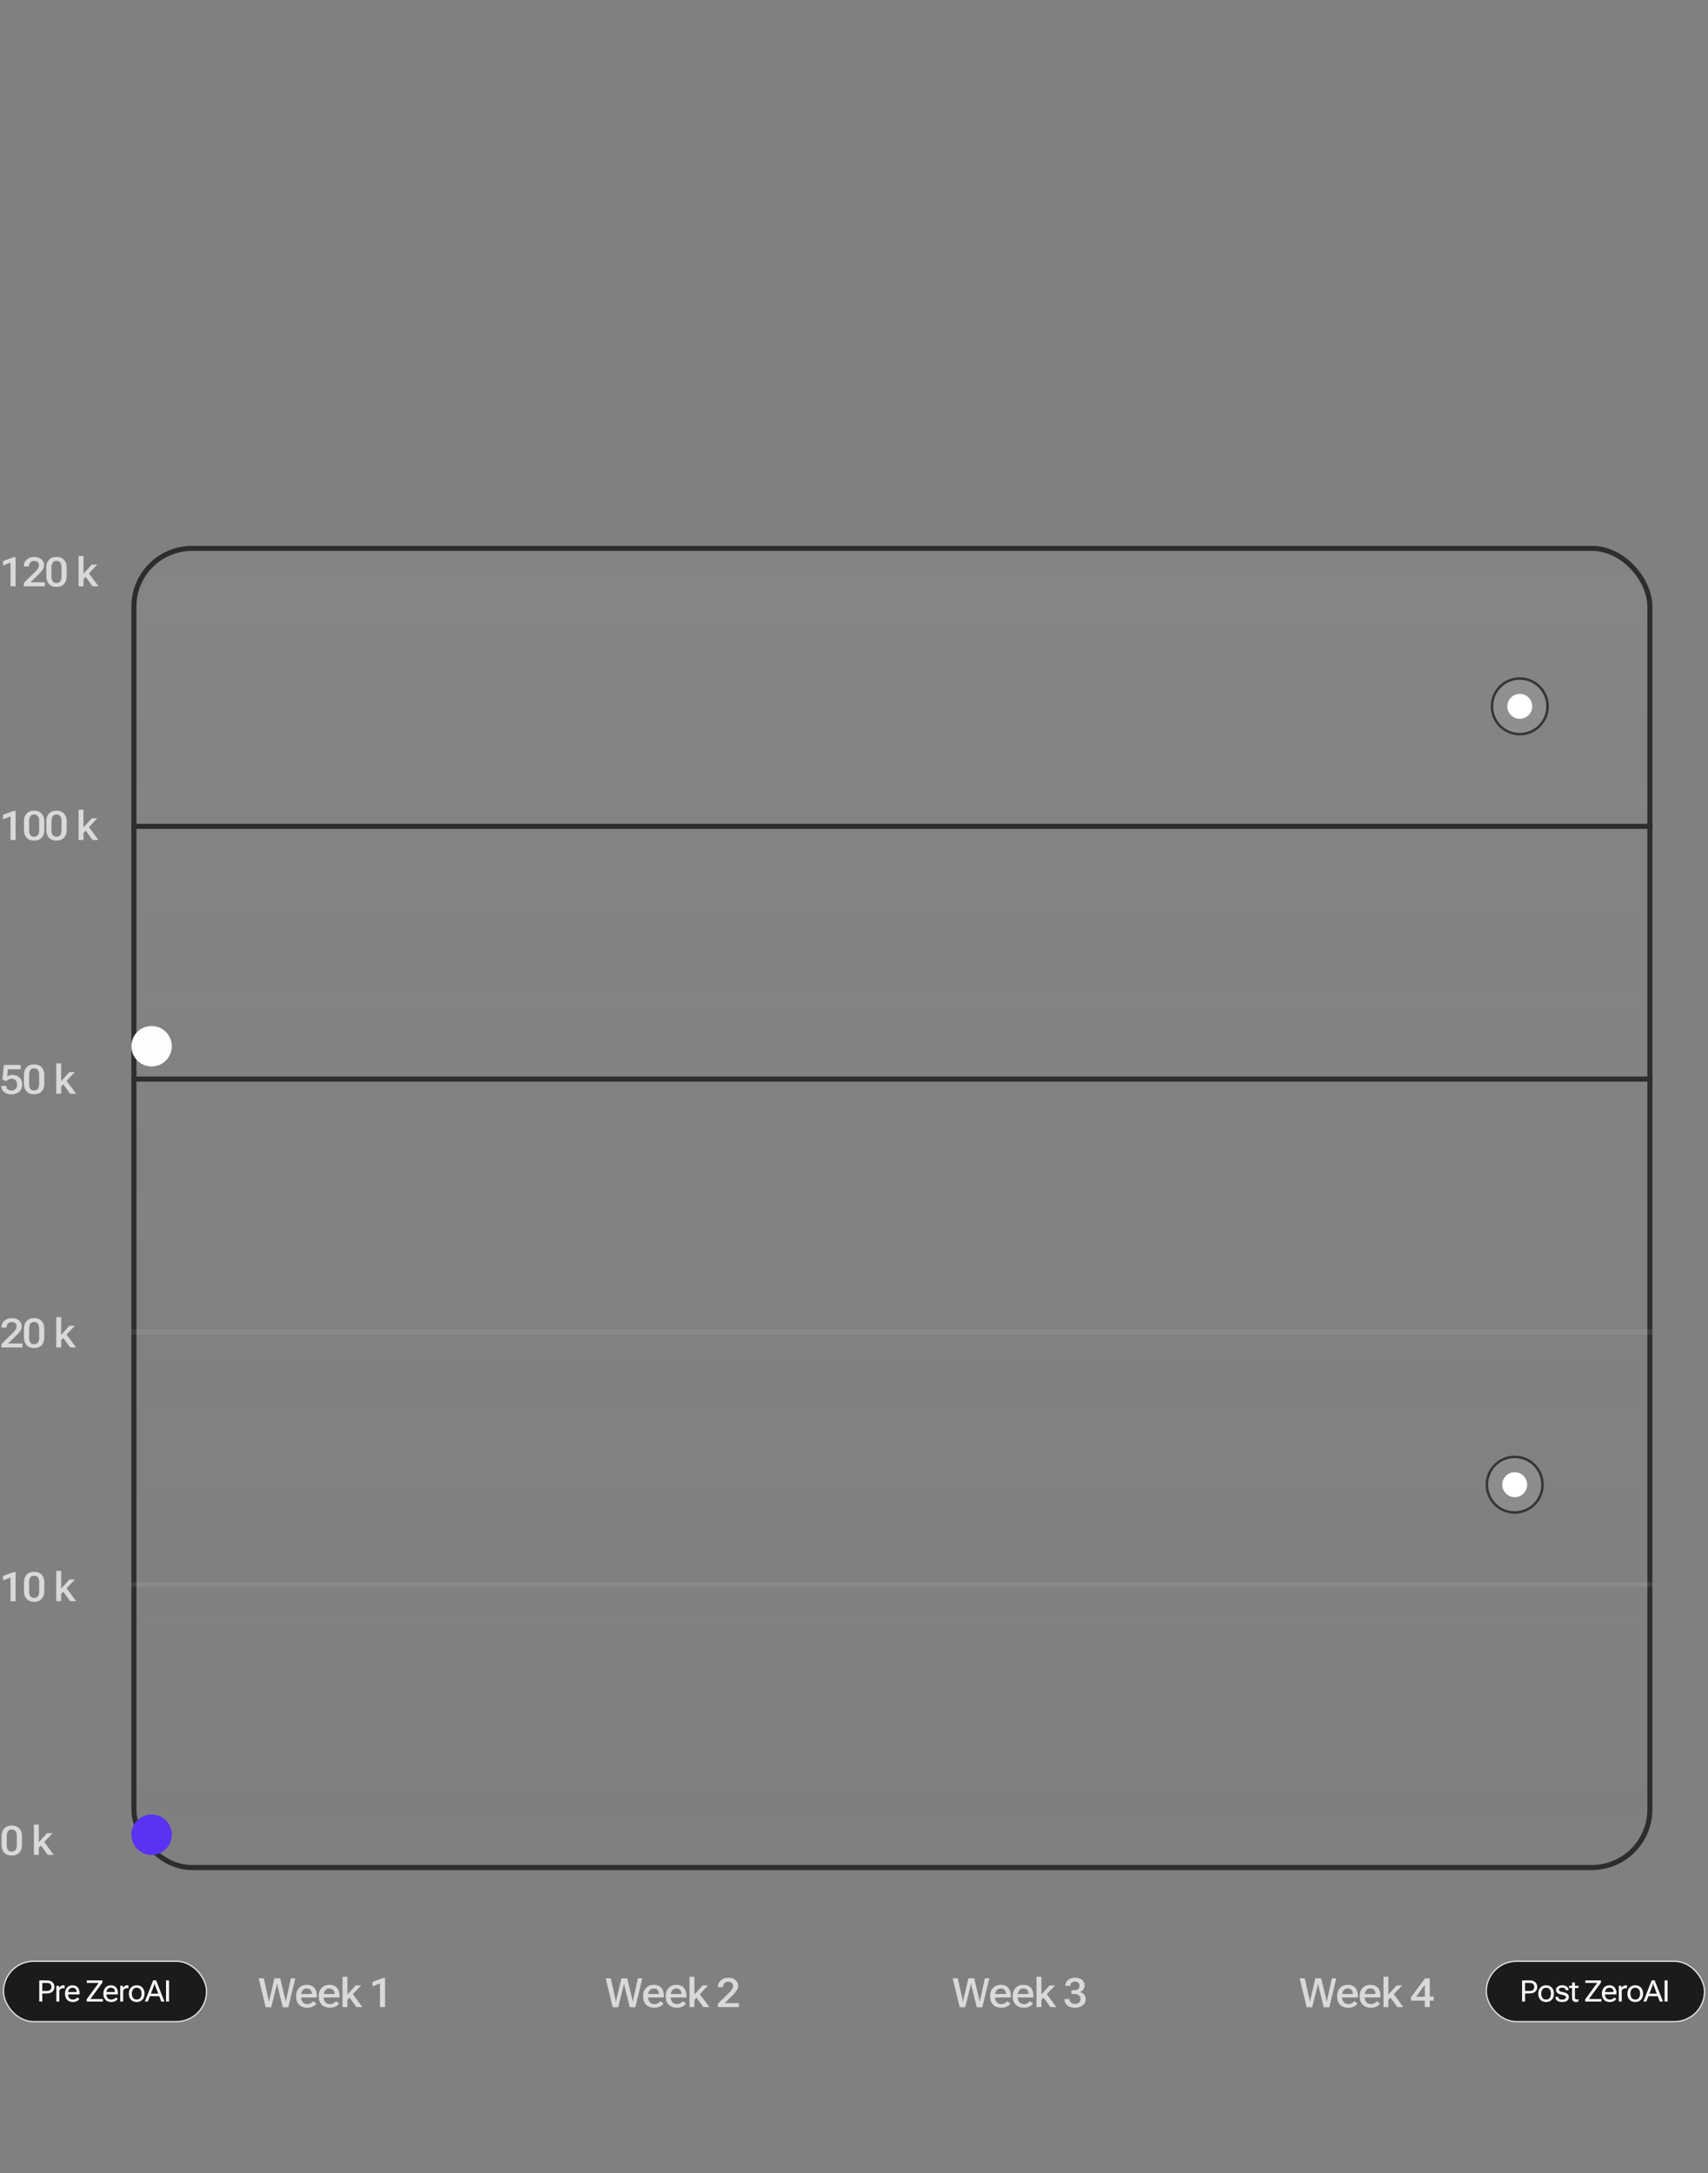 <svg xmlns="http://www.w3.org/2000/svg" width="338" height="430" viewBox="0 0 338 430" fill="none"><rect x="0" y="0" width="338" height="430" fill="#808080" stroke="none"/><path opacity="0.7" d="M2.082 116V111.312L0.609 111.898V111.008L2.703 110.242H3.086V116H2.082ZM4.713 116V115.328L6.94 113.148C7.192 112.898 7.384 112.669 7.514 112.461C7.644 112.253 7.709 112.034 7.709 111.805C7.709 111.565 7.626 111.366 7.459 111.207C7.293 111.046 7.063 110.965 6.772 110.965C6.472 110.962 6.225 111.055 6.03 111.242C5.834 111.427 5.731 111.689 5.721 112.027V112.066H4.713V112.027C4.713 111.486 4.908 111.046 5.299 110.707C5.692 110.366 6.184 110.195 6.776 110.195C7.367 110.195 7.838 110.349 8.19 110.656C8.541 110.961 8.717 111.329 8.717 111.762C8.717 112.124 8.617 112.452 8.416 112.746C8.218 113.038 7.959 113.339 7.639 113.648L6.03 115.211H8.865V116H4.713ZM9.168 114.059V112.254C9.168 111.639 9.343 111.143 9.692 110.766C10.041 110.385 10.536 110.195 11.176 110.195C11.812 110.195 12.306 110.385 12.661 110.766C13.015 111.143 13.192 111.639 13.192 112.254V114.059C13.192 114.676 13.015 115.173 12.661 115.551C12.306 115.928 11.812 116.117 11.176 116.117C10.536 116.117 10.041 115.928 9.692 115.551C9.343 115.173 9.168 114.676 9.168 114.059ZM10.184 114.098C10.184 114.46 10.261 114.759 10.415 114.996C10.571 115.23 10.825 115.348 11.176 115.348C11.528 115.348 11.782 115.23 11.938 114.996C12.094 114.759 12.172 114.46 12.172 114.098V112.215C12.172 111.853 12.094 111.555 11.938 111.32C11.782 111.083 11.528 110.965 11.176 110.965C10.825 110.965 10.571 111.083 10.415 111.32C10.261 111.555 10.184 111.853 10.184 112.215V114.098ZM15.559 116V110H16.524V113.508L18.157 111.711H19.247L16.524 114.574V116H15.559ZM18.309 116L16.727 113.828L17.372 113.137L19.485 116H18.309Z" fill="white"></path><path opacity="0.7" d="M2.082 166.2V161.513L0.609 162.099V161.208L2.703 160.442H3.086V166.2H2.082ZM4.744 164.259V162.454C4.744 161.84 4.919 161.343 5.268 160.966C5.617 160.586 6.112 160.396 6.752 160.396C7.388 160.396 7.882 160.586 8.237 160.966C8.591 161.343 8.768 161.84 8.768 162.454V164.259C8.768 164.876 8.591 165.373 8.237 165.751C7.882 166.129 7.388 166.317 6.752 166.317C6.112 166.317 5.617 166.129 5.268 165.751C4.919 165.373 4.744 164.876 4.744 164.259ZM5.76 164.298C5.76 164.66 5.837 164.959 5.99 165.196C6.147 165.431 6.401 165.548 6.752 165.548C7.104 165.548 7.358 165.431 7.514 165.196C7.67 164.959 7.748 164.66 7.748 164.298V162.415C7.748 162.053 7.67 161.755 7.514 161.521C7.358 161.284 7.104 161.165 6.752 161.165C6.401 161.165 6.147 161.284 5.99 161.521C5.837 161.755 5.76 162.053 5.76 162.415V164.298ZM9.168 164.259V162.454C9.168 161.84 9.343 161.343 9.692 160.966C10.041 160.586 10.536 160.396 11.176 160.396C11.812 160.396 12.306 160.586 12.661 160.966C13.015 161.343 13.192 161.84 13.192 162.454V164.259C13.192 164.876 13.015 165.373 12.661 165.751C12.306 166.129 11.812 166.317 11.176 166.317C10.536 166.317 10.041 166.129 9.692 165.751C9.343 165.373 9.168 164.876 9.168 164.259ZM10.184 164.298C10.184 164.66 10.261 164.959 10.415 165.196C10.571 165.431 10.825 165.548 11.176 165.548C11.528 165.548 11.782 165.431 11.938 165.196C12.094 164.959 12.172 164.66 12.172 164.298V162.415C12.172 162.053 12.094 161.755 11.938 161.521C11.782 161.284 11.528 161.165 11.176 161.165C10.825 161.165 10.571 161.284 10.415 161.521C10.261 161.755 10.184 162.053 10.184 162.415V164.298ZM15.559 166.2V160.2H16.524V163.708L18.157 161.911H19.247L16.524 164.774V166.2H15.559ZM18.309 166.2L16.727 164.028L17.372 163.337L19.485 166.2H18.309Z" fill="white"></path><path opacity="0.7" d="M0.258 214.923V214.873H1.25V214.923C1.25 215.184 1.341 215.388 1.523 215.537C1.708 215.685 1.969 215.759 2.305 215.759C2.63 215.759 2.891 215.659 3.086 215.458C3.284 215.258 3.383 214.966 3.383 214.583C3.383 214.195 3.285 213.908 3.09 213.72C2.897 213.53 2.639 213.435 2.316 213.435C2.085 213.435 1.882 213.479 1.707 213.568C1.533 213.654 1.378 213.768 1.242 213.912L0.477 213.587L0.766 210.712H4.094V211.548H1.574L1.43 212.978C1.565 212.895 1.723 212.824 1.902 212.767C2.085 212.71 2.289 212.681 2.516 212.681C3.034 212.681 3.477 212.849 3.844 213.185C4.211 213.518 4.395 213.985 4.395 214.583C4.395 215.182 4.195 215.655 3.797 216.001C3.398 216.345 2.901 216.517 2.305 216.517C1.68 216.517 1.182 216.366 0.812 216.064C0.443 215.762 0.258 215.382 0.258 214.923ZM4.744 214.458V212.654C4.744 212.039 4.919 211.543 5.268 211.166C5.617 210.785 6.112 210.595 6.752 210.595C7.388 210.595 7.882 210.785 8.237 211.166C8.591 211.543 8.768 212.039 8.768 212.654V214.458C8.768 215.076 8.591 215.573 8.237 215.951C7.882 216.328 7.388 216.517 6.752 216.517C6.112 216.517 5.617 216.328 5.268 215.951C4.919 215.573 4.744 215.076 4.744 214.458ZM5.76 214.498C5.76 214.86 5.837 215.159 5.99 215.396C6.147 215.63 6.401 215.748 6.752 215.748C7.104 215.748 7.358 215.63 7.514 215.396C7.67 215.159 7.748 214.86 7.748 214.498V212.615C7.748 212.253 7.67 211.955 7.514 211.72C7.358 211.483 7.104 211.365 6.752 211.365C6.401 211.365 6.147 211.483 5.99 211.72C5.837 211.955 5.76 212.253 5.76 212.615V214.498ZM11.136 216.4V210.4H12.1V213.908L13.733 212.111H14.823L12.1 214.974V216.4H11.136ZM13.886 216.4L12.303 214.228L12.948 213.537L15.061 216.4H13.886Z" fill="white"></path><path opacity="0.7" d="M0.289 266.6V265.928L2.516 263.749C2.768 263.499 2.96 263.269 3.09 263.061C3.22 262.853 3.285 262.634 3.285 262.405C3.285 262.165 3.202 261.966 3.035 261.807C2.868 261.646 2.639 261.565 2.348 261.565C2.048 261.562 1.801 261.655 1.605 261.842C1.41 262.027 1.307 262.289 1.297 262.627V262.667H0.289V262.627C0.289 262.086 0.484 261.646 0.875 261.307C1.268 260.966 1.76 260.795 2.352 260.795C2.943 260.795 3.414 260.949 3.766 261.256C4.117 261.561 4.293 261.93 4.293 262.362C4.293 262.724 4.193 263.052 3.992 263.346C3.794 263.638 3.535 263.939 3.215 264.249L1.605 265.811H4.441V266.6H0.289ZM4.744 264.659V262.854C4.744 262.239 4.919 261.743 5.268 261.366C5.617 260.986 6.112 260.795 6.752 260.795C7.388 260.795 7.882 260.986 8.237 261.366C8.591 261.743 8.768 262.239 8.768 262.854V264.659C8.768 265.276 8.591 265.773 8.237 266.151C7.882 266.528 7.388 266.717 6.752 266.717C6.112 266.717 5.617 266.528 5.268 266.151C4.919 265.773 4.744 265.276 4.744 264.659ZM5.76 264.698C5.76 265.06 5.837 265.359 5.99 265.596C6.147 265.831 6.401 265.948 6.752 265.948C7.104 265.948 7.358 265.831 7.514 265.596C7.67 265.359 7.748 265.06 7.748 264.698V262.815C7.748 262.453 7.67 262.155 7.514 261.92C7.358 261.683 7.104 261.565 6.752 261.565C6.401 261.565 6.147 261.683 5.99 261.92C5.837 262.155 5.76 262.453 5.76 262.815V264.698ZM11.136 266.6V260.6H12.1V264.108L13.733 262.311H14.823L12.1 265.174V266.6H11.136ZM13.886 266.6L12.303 264.428L12.948 263.737L15.061 266.6H13.886Z" fill="white"></path><path opacity="0.7" d="M2.082 316.8V312.112L0.609 312.698V311.808L2.703 311.042H3.086V316.8H2.082ZM4.744 314.858V313.054C4.744 312.439 4.919 311.943 5.268 311.565C5.617 311.185 6.112 310.995 6.752 310.995C7.388 310.995 7.882 311.185 8.237 311.565C8.591 311.943 8.768 312.439 8.768 313.054V314.858C8.768 315.476 8.591 315.973 8.237 316.351C7.882 316.728 7.388 316.917 6.752 316.917C6.112 316.917 5.617 316.728 5.268 316.351C4.919 315.973 4.744 315.476 4.744 314.858ZM5.76 314.897C5.76 315.259 5.837 315.559 5.99 315.796C6.147 316.03 6.401 316.147 6.752 316.147C7.104 316.147 7.358 316.03 7.514 315.796C7.67 315.559 7.748 315.259 7.748 314.897V313.015C7.748 312.653 7.67 312.354 7.514 312.12C7.358 311.883 7.104 311.765 6.752 311.765C6.401 311.765 6.147 311.883 5.99 312.12C5.837 312.354 5.76 312.653 5.76 313.015V314.897ZM11.136 316.8V310.8H12.1V314.308L13.733 312.511H14.823L12.1 315.374V316.8H11.136ZM13.886 316.8L12.303 314.628L12.948 313.937L15.061 316.8H13.886Z" fill="white"></path><path opacity="0.7" d="M0.32 365.059V363.254C0.32 362.639 0.495 362.143 0.844 361.766C1.193 361.385 1.688 361.195 2.328 361.195C2.964 361.195 3.458 361.385 3.812 361.766C4.167 362.143 4.344 362.639 4.344 363.254V365.059C4.344 365.676 4.167 366.173 3.812 366.551C3.458 366.928 2.964 367.117 2.328 367.117C1.688 367.117 1.193 366.928 0.844 366.551C0.495 366.173 0.32 365.676 0.32 365.059ZM1.336 365.098C1.336 365.46 1.413 365.759 1.566 365.996C1.723 366.23 1.977 366.348 2.328 366.348C2.68 366.348 2.934 366.23 3.09 365.996C3.246 365.759 3.324 365.46 3.324 365.098V363.215C3.324 362.853 3.246 362.555 3.09 362.32C2.934 362.083 2.68 361.965 2.328 361.965C1.977 361.965 1.723 362.083 1.566 362.32C1.413 362.555 1.336 362.853 1.336 363.215V365.098ZM6.711 367V361H7.676V364.508L9.309 362.711H10.399L7.676 365.574V367H6.711ZM9.461 367L7.879 364.828L8.524 364.137L10.637 367H9.461Z" fill="white"></path><rect x="0.69" y="388.04" width="40.186" height="11.947" rx="5.974" fill="#1B1B1B"></rect><rect x="0.69" y="388.04" width="40.186" height="11.947" rx="5.974" stroke="#E5E4E0" stroke-width="0.252"></rect><path d="M7.771 396.013V391.833H9.247C9.737 391.833 10.113 391.95 10.375 392.184C10.637 392.417 10.768 392.728 10.768 393.117C10.768 393.505 10.637 393.818 10.375 394.055C10.113 394.293 9.737 394.411 9.247 394.411H8.36V396.013H7.771ZM8.36 393.92H9.247C9.593 393.92 9.835 393.843 9.973 393.688C10.113 393.531 10.183 393.341 10.183 393.117C10.183 392.893 10.113 392.705 9.973 392.554C9.835 392.401 9.593 392.324 9.247 392.324H8.36V393.92ZM11.16 396.013V392.887H11.677L11.703 393.292H11.717C11.801 393.162 11.912 393.048 12.047 392.95C12.185 392.851 12.349 392.801 12.538 392.801C12.582 392.801 12.628 392.806 12.676 392.815C12.726 392.825 12.76 392.833 12.779 392.841V393.384C12.739 393.376 12.697 393.37 12.653 393.366C12.609 393.363 12.56 393.361 12.507 393.361C12.317 393.361 12.156 393.408 12.024 393.501C11.892 393.595 11.794 393.711 11.729 393.849V396.013H11.16ZM12.87 394.495V394.403C12.87 393.932 13.005 393.547 13.275 393.249C13.546 392.95 13.904 392.801 14.348 392.801C14.796 392.801 15.14 392.941 15.379 393.22C15.62 393.499 15.741 393.876 15.741 394.351V394.592H13.223V394.136H15.164V394.144C15.164 393.894 15.101 393.686 14.977 393.521C14.855 393.355 14.645 393.272 14.348 393.272C14.056 393.272 13.832 393.381 13.677 393.599C13.524 393.817 13.447 394.085 13.447 394.403V394.495C13.447 394.812 13.527 395.081 13.688 395.301C13.851 395.519 14.101 395.629 14.44 395.629C14.649 395.629 14.828 395.586 14.977 395.502C15.128 395.418 15.25 395.318 15.342 395.201L15.709 395.511C15.608 395.656 15.448 395.791 15.23 395.916C15.014 396.038 14.75 396.099 14.44 396.099C13.933 396.099 13.545 395.95 13.275 395.651C13.005 395.353 12.87 394.967 12.87 394.495ZM17.148 396.013V395.58L19.536 392.324H17.182V391.833H20.262V392.267L17.874 395.522H20.357V396.013H17.148ZM20.459 394.495V394.403C20.459 393.932 20.594 393.547 20.864 393.249C21.136 392.95 21.494 392.801 21.938 392.801C22.386 392.801 22.729 392.941 22.968 393.22C23.209 393.499 23.33 393.876 23.33 394.351V394.592H20.812V394.136H22.753V394.144C22.753 393.894 22.691 393.686 22.566 393.521C22.444 393.355 22.234 393.272 21.938 393.272C21.645 393.272 21.421 393.381 21.266 393.599C21.113 393.817 21.036 394.085 21.036 394.403V394.495C21.036 394.812 21.117 395.081 21.277 395.301C21.44 395.519 21.691 395.629 22.03 395.629C22.238 395.629 22.417 395.586 22.566 395.502C22.718 395.418 22.839 395.318 22.931 395.201L23.299 395.511C23.197 395.656 23.037 395.791 22.819 395.916C22.603 396.038 22.34 396.099 22.03 396.099C21.522 396.099 21.134 395.95 20.864 395.651C20.594 395.353 20.459 394.967 20.459 394.495ZM23.8 396.013V392.887H24.316L24.342 393.292H24.357C24.441 393.162 24.551 393.048 24.687 392.95C24.824 392.851 24.988 392.801 25.177 392.801C25.221 392.801 25.267 392.806 25.315 392.815C25.365 392.825 25.399 392.833 25.419 392.841V393.384C25.378 393.376 25.336 393.37 25.292 393.366C25.248 393.363 25.2 393.361 25.146 393.361C24.956 393.361 24.796 393.408 24.664 393.501C24.532 393.595 24.433 393.711 24.368 393.849V396.013H23.8ZM25.509 394.495V394.403C25.509 393.932 25.649 393.547 25.928 393.249C26.21 392.95 26.584 392.801 27.051 392.801C27.52 392.801 27.894 392.95 28.173 393.249C28.455 393.547 28.595 393.932 28.595 394.403V394.495C28.595 394.967 28.455 395.353 28.173 395.651C27.894 395.95 27.52 396.099 27.051 396.099C26.584 396.099 26.21 395.95 25.928 395.651C25.649 395.353 25.509 394.967 25.509 394.495ZM26.092 394.403V394.495C26.092 394.81 26.172 395.077 26.333 395.295C26.494 395.514 26.733 395.623 27.051 395.623C27.37 395.623 27.611 395.514 27.771 395.295C27.932 395.077 28.013 394.81 28.013 394.495V394.403C28.013 394.089 27.932 393.823 27.771 393.605C27.611 393.386 27.37 393.277 27.051 393.277C26.733 393.277 26.494 393.386 26.333 393.605C26.172 393.823 26.092 394.089 26.092 394.403ZM28.666 396.013L30.319 391.808H30.882L32.536 396.013H31.916L30.733 392.898C30.704 392.828 30.679 392.76 30.658 392.695C30.639 392.63 30.621 392.563 30.604 392.494H30.572C30.557 392.563 30.538 392.63 30.517 392.695C30.496 392.76 30.473 392.828 30.446 392.898L29.251 396.013H28.666ZM29.375 394.948L29.559 394.454L31.628 394.46L31.812 394.954L29.375 394.948ZM32.862 396.013V391.833H33.45V396.013H32.862Z" fill="white"></path><path opacity="0.7" d="M52.58 397.141L51.193 391.426H52.205L53.119 395.535C53.137 395.626 53.153 395.71 53.166 395.785C53.182 395.861 53.195 395.944 53.205 396.035H53.256C53.266 395.944 53.277 395.861 53.287 395.785C53.3 395.71 53.317 395.626 53.338 395.535L54.31 391.426H55.447L56.451 395.531C56.475 395.622 56.492 395.706 56.502 395.781C56.512 395.857 56.524 395.939 56.537 396.027H56.584C56.597 395.936 56.609 395.854 56.619 395.781C56.63 395.706 56.645 395.622 56.666 395.531L57.56 391.426H58.443L57.057 397.141H55.963L54.947 393.055C54.926 392.964 54.908 392.876 54.893 392.793C54.877 392.707 54.861 392.62 54.846 392.531H54.795C54.782 392.62 54.768 392.706 54.752 392.789C54.736 392.87 54.718 392.956 54.697 393.047L53.67 397.133L52.58 397.141ZM58.602 395.031V394.906C58.602 394.26 58.794 393.733 59.18 393.324C59.568 392.913 60.078 392.707 60.711 392.707C61.349 392.707 61.841 392.9 62.188 393.285C62.534 393.668 62.707 394.185 62.707 394.836V395.207H59.25V394.52H61.735V394.5C61.732 394.221 61.653 393.973 61.496 393.754C61.34 393.533 61.073 393.422 60.696 393.422C60.334 393.422 60.055 393.565 59.86 393.852C59.664 394.138 59.567 394.49 59.567 394.906V395.031C59.567 395.448 59.669 395.799 59.875 396.086C60.084 396.372 60.401 396.516 60.828 396.516C61.099 396.516 61.332 396.458 61.528 396.344C61.723 396.229 61.88 396.092 62 395.934L62.629 396.426C62.494 396.632 62.269 396.818 61.953 396.984C61.641 397.148 61.266 397.23 60.828 397.23C60.112 397.23 59.561 397.026 59.176 396.617C58.793 396.206 58.602 395.677 58.602 395.031ZM63.073 395.031V394.906C63.073 394.26 63.265 393.733 63.651 393.324C64.039 392.913 64.549 392.707 65.182 392.707C65.82 392.707 66.312 392.9 66.659 393.285C67.005 393.668 67.178 394.185 67.178 394.836V395.207H63.721V394.52H66.206V394.5C66.203 394.221 66.124 393.973 65.967 393.754C65.811 393.533 65.544 393.422 65.166 393.422C64.805 393.422 64.526 393.565 64.331 393.852C64.135 394.138 64.038 394.49 64.038 394.906V395.031C64.038 395.448 64.14 395.799 64.346 396.086C64.555 396.372 64.872 396.516 65.299 396.516C65.57 396.516 65.803 396.458 65.999 396.344C66.194 396.229 66.351 396.092 66.471 395.934L67.1 396.426C66.965 396.632 66.739 396.818 66.424 396.984C66.112 397.148 65.737 397.23 65.299 397.23C64.583 397.23 64.032 397.026 63.647 396.617C63.264 396.206 63.073 395.677 63.073 395.031ZM67.786 397.113V391.113H68.751V394.621L70.383 392.824H71.473L68.751 395.688V397.113H67.786ZM70.536 397.113L68.954 394.941L69.598 394.25L71.712 397.113H70.536ZM75.197 397.113V392.426L73.724 393.012V392.121L75.818 391.355H76.2V397.113H75.197Z" fill="white"></path><path opacity="0.7" d="M121.246 397.141L119.859 391.426H120.871L121.785 395.535C121.803 395.626 121.819 395.71 121.832 395.785C121.848 395.861 121.861 395.944 121.871 396.035H121.922C121.932 395.944 121.943 395.861 121.953 395.785C121.966 395.71 121.983 395.626 122.004 395.535L122.977 391.426H124.113L125.117 395.531C125.141 395.622 125.158 395.706 125.168 395.781C125.178 395.857 125.19 395.939 125.203 396.027H125.25C125.263 395.936 125.275 395.854 125.285 395.781C125.296 395.706 125.311 395.622 125.332 395.531L126.227 391.426H127.109L125.723 397.141H124.629L123.613 393.055C123.592 392.964 123.574 392.876 123.559 392.793C123.543 392.707 123.527 392.62 123.512 392.531H123.461C123.448 392.62 123.434 392.706 123.418 392.789C123.402 392.87 123.384 392.956 123.363 393.047L122.336 397.133L121.246 397.141ZM127.268 395.031V394.906C127.268 394.26 127.461 393.733 127.846 393.324C128.234 392.913 128.744 392.707 129.377 392.707C130.015 392.707 130.507 392.9 130.854 393.285C131.2 393.668 131.373 394.185 131.373 394.836V395.207H127.916V394.52H130.401V394.5C130.398 394.221 130.319 393.973 130.162 393.754C130.006 393.533 129.739 393.422 129.362 393.422C129 393.422 128.721 393.565 128.526 393.852C128.33 394.138 128.233 394.49 128.233 394.906V395.031C128.233 395.448 128.336 395.799 128.541 396.086C128.75 396.372 129.067 396.516 129.494 396.516C129.765 396.516 129.998 396.458 130.194 396.344C130.389 396.229 130.546 396.092 130.666 395.934L131.295 396.426C131.16 396.632 130.934 396.818 130.619 396.984C130.307 397.148 129.932 397.23 129.494 397.23C128.778 397.23 128.227 397.026 127.842 396.617C127.459 396.206 127.268 395.677 127.268 395.031ZM131.739 395.031V394.906C131.739 394.26 131.931 393.733 132.317 393.324C132.705 392.913 133.215 392.707 133.848 392.707C134.486 392.707 134.978 392.9 135.325 393.285C135.671 393.668 135.844 394.185 135.844 394.836V395.207H132.387V394.52H134.872V394.5C134.869 394.221 134.79 393.973 134.633 393.754C134.477 393.533 134.21 393.422 133.833 393.422C133.471 393.422 133.192 393.565 132.997 393.852C132.801 394.138 132.704 394.49 132.704 394.906V395.031C132.704 395.448 132.806 395.799 133.012 396.086C133.221 396.372 133.538 396.516 133.965 396.516C134.236 396.516 134.469 396.458 134.665 396.344C134.86 396.229 135.017 396.092 135.137 395.934L135.766 396.426C135.631 396.632 135.405 396.818 135.09 396.984C134.778 397.148 134.403 397.23 133.965 397.23C133.249 397.23 132.698 397.026 132.313 396.617C131.93 396.206 131.739 395.677 131.739 395.031ZM136.452 397.113V391.113H137.417V394.621L139.05 392.824H140.139L137.417 395.688V397.113H136.452ZM139.202 397.113L137.62 394.941L138.264 394.25L140.378 397.113H139.202ZM142.07 397.113V396.441L144.296 394.262C144.549 394.012 144.74 393.783 144.87 393.574C145.001 393.366 145.066 393.147 145.066 392.918C145.066 392.678 144.982 392.479 144.816 392.32C144.649 392.159 144.42 392.078 144.128 392.078C143.829 392.076 143.581 392.168 143.386 392.355C143.191 392.54 143.088 392.802 143.077 393.141V393.18H142.07V393.141C142.07 392.599 142.265 392.159 142.655 391.82C143.049 391.479 143.541 391.309 144.132 391.309C144.723 391.309 145.195 391.462 145.546 391.77C145.898 392.074 146.073 392.443 146.073 392.875C146.073 393.237 145.973 393.565 145.773 393.859C145.575 394.151 145.316 394.452 144.995 394.762L143.386 396.324H146.222V397.113H142.07Z" fill="white"></path><path opacity="0.7" d="M189.914 397.141L188.527 391.426H189.539L190.453 395.535C190.471 395.626 190.487 395.71 190.5 395.785C190.516 395.861 190.529 395.944 190.539 396.035H190.59C190.6 395.944 190.611 395.861 190.621 395.785C190.634 395.71 190.651 395.626 190.672 395.535L191.645 391.426H192.781L193.785 395.531C193.809 395.622 193.826 395.706 193.836 395.781C193.846 395.857 193.858 395.939 193.871 396.027H193.918C193.931 395.936 193.943 395.854 193.953 395.781C193.964 395.706 193.979 395.622 194 395.531L194.895 391.426H195.777L194.391 397.141H193.297L192.281 393.055C192.26 392.964 192.242 392.876 192.227 392.793C192.211 392.707 192.195 392.62 192.18 392.531H192.129C192.116 392.62 192.102 392.706 192.086 392.789C192.07 392.87 192.052 392.956 192.031 393.047L191.004 397.133L189.914 397.141ZM195.936 395.031V394.906C195.936 394.26 196.128 393.733 196.514 393.324C196.902 392.913 197.412 392.707 198.045 392.707C198.683 392.707 199.175 392.9 199.522 393.285C199.868 393.668 200.041 394.185 200.041 394.836V395.207H196.584V394.52H199.069V394.5C199.066 394.221 198.987 393.973 198.83 393.754C198.674 393.533 198.407 393.422 198.03 393.422C197.668 393.422 197.389 393.565 197.194 393.852C196.998 394.138 196.901 394.49 196.901 394.906V395.031C196.901 395.448 197.003 395.799 197.209 396.086C197.418 396.372 197.735 396.516 198.162 396.516C198.433 396.516 198.666 396.458 198.862 396.344C199.057 396.229 199.214 396.092 199.334 395.934L199.963 396.426C199.828 396.632 199.602 396.818 199.287 396.984C198.975 397.148 198.6 397.23 198.162 397.23C197.446 397.23 196.895 397.026 196.51 396.617C196.127 396.206 195.936 395.677 195.936 395.031ZM200.407 395.031V394.906C200.407 394.26 200.599 393.733 200.985 393.324C201.373 392.913 201.883 392.707 202.516 392.707C203.154 392.707 203.646 392.9 203.993 393.285C204.339 393.668 204.512 394.185 204.512 394.836V395.207H201.055V394.52H203.54V394.5C203.537 394.221 203.458 393.973 203.301 393.754C203.145 393.533 202.878 393.422 202.5 393.422C202.138 393.422 201.86 393.565 201.665 393.852C201.469 394.138 201.372 394.49 201.372 394.906V395.031C201.372 395.448 201.474 395.799 201.68 396.086C201.888 396.372 202.206 396.516 202.633 396.516C202.904 396.516 203.137 396.458 203.333 396.344C203.528 396.229 203.685 396.092 203.805 395.934L204.434 396.426C204.299 396.632 204.073 396.818 203.758 396.984C203.446 397.148 203.071 397.23 202.633 397.23C201.917 397.23 201.366 397.026 200.981 396.617C200.598 396.206 200.407 395.677 200.407 395.031ZM205.12 397.113V391.113H206.085V394.621L207.718 392.824H208.807L206.085 395.688V397.113H205.12ZM207.87 397.113L206.288 394.941L206.932 394.25L209.046 397.113H207.87ZM210.648 395.574V395.535H211.648V395.574C211.648 395.858 211.744 396.079 211.937 396.238C212.129 396.395 212.398 396.473 212.741 396.473C213.059 396.473 213.318 396.393 213.519 396.234C213.719 396.076 213.82 395.831 213.82 395.5C213.82 395.177 213.706 394.934 213.48 394.77C213.253 394.605 212.958 394.523 212.593 394.523H212.03V393.781H212.554C212.885 393.781 213.146 393.703 213.339 393.547C213.532 393.391 213.628 393.173 213.628 392.895C213.628 392.616 213.545 392.409 213.378 392.273C213.214 392.135 213.002 392.066 212.741 392.066C212.458 392.066 212.23 392.137 212.058 392.277C211.889 392.415 211.804 392.613 211.804 392.871V392.91H210.804V392.871C210.804 392.441 210.984 392.074 211.343 391.77C211.702 391.462 212.168 391.309 212.741 391.309C213.346 391.309 213.813 391.452 214.144 391.738C214.474 392.022 214.64 392.389 214.64 392.84C214.64 393.098 214.566 393.342 214.417 393.574C214.269 393.803 214.036 393.986 213.718 394.121V394.137C214.059 394.223 214.331 394.387 214.534 394.629C214.74 394.871 214.843 395.169 214.843 395.523C214.843 396.055 214.641 396.473 214.237 396.777C213.834 397.079 213.335 397.23 212.741 397.23C212.093 397.23 211.581 397.076 211.206 396.766C210.834 396.453 210.648 396.056 210.648 395.574Z" fill="white"></path><path opacity="0.7" d="M258.58 397.141L257.193 391.426H258.205L259.119 395.535C259.137 395.626 259.153 395.71 259.166 395.785C259.182 395.861 259.195 395.944 259.205 396.035H259.256C259.266 395.944 259.277 395.861 259.287 395.785C259.3 395.71 259.317 395.626 259.338 395.535L260.311 391.426H261.447L262.451 395.531C262.475 395.622 262.492 395.706 262.502 395.781C262.512 395.857 262.524 395.939 262.537 396.027H262.584C262.597 395.936 262.609 395.854 262.619 395.781C262.63 395.706 262.645 395.622 262.666 395.531L263.561 391.426H264.443L263.057 397.141H261.963L260.947 393.055C260.926 392.964 260.908 392.876 260.893 392.793C260.877 392.707 260.861 392.62 260.846 392.531H260.795C260.782 392.62 260.768 392.706 260.752 392.789C260.736 392.87 260.718 392.956 260.697 393.047L259.67 397.133L258.58 397.141ZM264.602 395.031V394.906C264.602 394.26 264.795 393.733 265.18 393.324C265.568 392.913 266.078 392.707 266.711 392.707C267.349 392.707 267.841 392.9 268.188 393.285C268.534 393.668 268.707 394.185 268.707 394.836V395.207H265.25V394.52H267.735V394.5C267.732 394.221 267.653 393.973 267.496 393.754C267.34 393.533 267.073 393.422 266.696 393.422C266.334 393.422 266.055 393.565 265.86 393.852C265.664 394.138 265.567 394.49 265.567 394.906V395.031C265.567 395.448 265.67 395.799 265.875 396.086C266.084 396.372 266.401 396.516 266.828 396.516C267.099 396.516 267.332 396.458 267.528 396.344C267.723 396.229 267.88 396.092 268 395.934L268.629 396.426C268.494 396.632 268.268 396.818 267.953 396.984C267.641 397.148 267.266 397.23 266.828 397.23C266.112 397.23 265.561 397.026 265.176 396.617C264.793 396.206 264.602 395.677 264.602 395.031ZM269.073 395.031V394.906C269.073 394.26 269.265 393.733 269.651 393.324C270.039 392.913 270.549 392.707 271.182 392.707C271.82 392.707 272.312 392.9 272.659 393.285C273.005 393.668 273.178 394.185 273.178 394.836V395.207H269.721V394.52H272.206V394.5C272.203 394.221 272.124 393.973 271.967 393.754C271.811 393.533 271.544 393.422 271.166 393.422C270.805 393.422 270.526 393.565 270.331 393.852C270.135 394.138 270.038 394.49 270.038 394.906V395.031C270.038 395.448 270.14 395.799 270.346 396.086C270.555 396.372 270.872 396.516 271.299 396.516C271.57 396.516 271.803 396.458 271.999 396.344C272.194 396.229 272.351 396.092 272.471 395.934L273.1 396.426C272.965 396.632 272.739 396.818 272.424 396.984C272.112 397.148 271.737 397.23 271.299 397.23C270.583 397.23 270.032 397.026 269.647 396.617C269.264 396.206 269.073 395.677 269.073 395.031ZM273.786 397.113V391.113H274.751V394.621L276.384 392.824H277.473L274.751 395.688V397.113H273.786ZM276.536 397.113L274.954 394.941L275.598 394.25L277.712 397.113H276.536ZM281.966 397.113V395.559V395.355V392.746H281.919L280.255 395.059H282.169L282.47 395.02H283.712V395.832H279.228V395.168L281.997 391.426H282.946V397.113H281.966Z" fill="white"></path><rect x="294.128" y="388.04" width="43.186" height="11.947" rx="5.974" fill="#1B1B1B"></rect><rect x="294.128" y="388.04" width="43.186" height="11.947" rx="5.974" stroke="#E5E4E0" stroke-width="0.252"></rect><path d="M301.209 396.013V391.833H302.684C303.174 391.833 303.55 391.95 303.812 392.184C304.075 392.417 304.206 392.728 304.206 393.117C304.206 393.505 304.075 393.818 303.812 394.055C303.55 394.293 303.174 394.411 302.684 394.411H301.797V396.013H301.209ZM301.797 393.92H302.684C303.031 393.92 303.273 393.843 303.411 393.688C303.55 393.531 303.62 393.341 303.62 393.117C303.62 392.893 303.55 392.705 303.411 392.554C303.273 392.401 303.031 392.324 302.684 392.324H301.797V393.92ZM304.417 394.495V394.403C304.417 393.932 304.557 393.547 304.836 393.249C305.117 392.95 305.492 392.801 305.959 392.801C306.427 392.801 306.802 392.95 307.081 393.249C307.362 393.547 307.503 393.932 307.503 394.403V394.495C307.503 394.967 307.362 395.353 307.081 395.651C306.802 395.95 306.427 396.099 305.959 396.099C305.492 396.099 305.117 395.95 304.836 395.651C304.557 395.353 304.417 394.967 304.417 394.495ZM305 394.403V394.495C305 394.81 305.08 395.077 305.241 395.295C305.402 395.514 305.641 395.623 305.959 395.623C306.278 395.623 306.518 395.514 306.679 395.295C306.84 395.077 306.92 394.81 306.92 394.495V394.403C306.92 394.089 306.84 393.823 306.679 393.605C306.518 393.386 306.278 393.277 305.959 393.277C305.641 393.277 305.402 393.386 305.241 393.605C305.08 393.823 305 394.089 305 394.403ZM307.803 395.095H308.372V395.109C308.372 395.283 308.442 395.416 308.584 395.508C308.726 395.598 308.912 395.643 309.144 395.643C309.375 395.643 309.556 395.6 309.686 395.514C309.818 395.426 309.884 395.315 309.884 395.181C309.884 395.043 309.833 394.938 309.729 394.865C309.626 394.79 309.393 394.717 309.029 394.644C308.667 394.571 308.392 394.46 308.202 394.311C308.013 394.162 307.918 393.958 307.918 393.699C307.918 393.441 308.028 393.227 308.248 393.056C308.47 392.886 308.769 392.801 309.144 392.801C309.527 392.801 309.83 392.889 310.054 393.065C310.28 393.239 310.393 393.469 310.393 393.754V393.768H309.827V393.754C309.827 393.601 309.772 393.479 309.661 393.389C309.55 393.299 309.377 393.254 309.144 393.254C308.91 393.254 308.742 393.295 308.639 393.375C308.535 393.455 308.484 393.553 308.484 393.668C308.484 393.786 308.536 393.881 308.641 393.952C308.749 394.021 308.984 394.092 309.348 394.164C309.709 394.237 309.984 394.35 310.172 394.503C310.361 394.656 310.456 394.872 310.456 395.149C310.456 395.427 310.346 395.654 310.126 395.832C309.907 396.01 309.58 396.099 309.144 396.099C308.707 396.099 308.374 396.009 308.145 395.829C307.917 395.648 307.803 395.407 307.803 395.109V395.095ZM310.509 393.335V392.887H312.366V393.335H310.509ZM311.092 395.232V393.154V393.068V392.247H311.66V395.232C311.66 395.366 311.689 395.462 311.746 395.519C311.804 395.577 311.894 395.606 312.016 395.606C312.074 395.606 312.129 395.6 312.183 395.588C312.238 395.577 312.295 395.562 312.352 395.542V396.013C312.298 396.036 312.23 396.056 312.145 396.073C312.061 396.091 311.969 396.099 311.87 396.099C311.632 396.099 311.443 396.029 311.301 395.89C311.162 395.75 311.092 395.531 311.092 395.232ZM313.699 396.013V395.58L316.087 392.324H313.733V391.833H316.813V392.267L314.425 395.522H316.908V396.013H313.699ZM317.01 394.495V394.403C317.01 393.932 317.145 393.547 317.415 393.249C317.687 392.95 318.045 392.801 318.489 392.801C318.937 392.801 319.28 392.941 319.519 393.22C319.76 393.499 319.881 393.876 319.881 394.351V394.592H317.363V394.136H319.304V394.144C319.304 393.894 319.242 393.686 319.117 393.521C318.995 393.355 318.785 393.272 318.489 393.272C318.196 393.272 317.972 393.381 317.817 393.599C317.664 393.817 317.587 394.085 317.587 394.403V394.495C317.587 394.812 317.668 395.081 317.828 395.301C317.991 395.519 318.242 395.629 318.581 395.629C318.789 395.629 318.968 395.586 319.117 395.502C319.269 395.418 319.39 395.318 319.482 395.201L319.849 395.511C319.748 395.656 319.588 395.791 319.37 395.916C319.154 396.038 318.891 396.099 318.581 396.099C318.073 396.099 317.685 395.95 317.415 395.651C317.145 395.353 317.01 394.967 317.01 394.495ZM320.351 396.013V392.887H320.867L320.893 393.292H320.907C320.992 393.162 321.102 393.048 321.238 392.95C321.375 392.851 321.539 392.801 321.729 392.801C321.773 392.801 321.818 392.806 321.866 392.815C321.916 392.825 321.951 392.833 321.97 392.841V393.384C321.929 393.376 321.887 393.37 321.843 393.366C321.799 393.363 321.751 393.361 321.697 393.361C321.507 393.361 321.347 393.408 321.215 393.501C321.083 393.595 320.984 393.711 320.919 393.849V396.013H320.351ZM322.06 394.495V394.403C322.06 393.932 322.2 393.547 322.479 393.249C322.761 392.95 323.135 392.801 323.602 392.801C324.071 392.801 324.445 392.95 324.724 393.249C325.006 393.547 325.146 393.932 325.146 394.403V394.495C325.146 394.967 325.006 395.353 324.724 395.651C324.445 395.95 324.071 396.099 323.602 396.099C323.135 396.099 322.761 395.95 322.479 395.651C322.2 395.353 322.06 394.967 322.06 394.495ZM322.643 394.403V394.495C322.643 394.81 322.723 395.077 322.884 395.295C323.045 395.514 323.284 395.623 323.602 395.623C323.921 395.623 324.162 395.514 324.322 395.295C324.483 395.077 324.564 394.81 324.564 394.495V394.403C324.564 394.089 324.483 393.823 324.322 393.605C324.162 393.386 323.921 393.277 323.602 393.277C323.284 393.277 323.045 393.386 322.884 393.605C322.723 393.823 322.643 394.089 322.643 394.403ZM325.217 396.013L326.87 391.808H327.433L329.087 396.013H328.466L327.284 392.898C327.255 392.828 327.23 392.76 327.209 392.695C327.19 392.63 327.172 392.563 327.155 392.494H327.123C327.108 392.563 327.089 392.63 327.068 392.695C327.047 392.76 327.023 392.828 326.997 392.898L325.802 396.013H325.217ZM325.926 394.948L326.11 394.454L328.179 394.46L328.363 394.954L325.926 394.948ZM329.413 396.013V391.833H330.001V396.013H329.413Z" fill="white"></path><rect x="26.5" y="108.5" width="300" height="261" rx="11.5" fill="url(#paint1_linear_4028_5113)"></rect><rect x="26.5" y="108.5" width="300" height="261" rx="11.5" stroke="#2D2D2D"></rect><line x1="26" y1="163.5" x2="327" y2="163.5" stroke="#2D2D2D"></line><line x1="26" y1="213.5" x2="327" y2="213.5" stroke="#2D2D2D"></line><line opacity="0.1" x1="26" y1="263.5" x2="327" y2="263.5" stroke="#E5E4E0"></line><line opacity="0.1" x1="26" y1="313.5" x2="327" y2="313.5" stroke="#E5E4E0"></line><circle cx="300.75" cy="139.75" r="5.504" fill="white" fill-opacity="0.1" stroke="#353535" stroke-width="0.493"></circle><circle cx="300.749" cy="139.75" r="2.464" fill="white"></circle><circle cx="30" cy="363" r="4" fill="#5932F3"></circle><g clip-path="url(#clip0_4028_5113)"></g><circle cx="299.75" cy="293.75" r="5.504" fill="white" fill-opacity="0.1" stroke="#353535" stroke-width="0.493"></circle><circle cx="299.749" cy="293.75" r="2.464" fill="white"></circle><circle cx="30" cy="207" r="4" fill="#FDFDFD"></circle><defs><linearGradient id="paint0_linear_4028_5113" x1="49.689" y1="189.099" x2="287.43" y2="307.532" gradientUnits="userSpaceOnUse"><stop stop-color="white"></stop><stop offset="0.242" stop-color="#FF0000"></stop><stop offset="1" stop-color="white"></stop></linearGradient><linearGradient id="paint1_linear_4028_5113" x1="176.5" y1="108" x2="176.5" y2="369.999" gradientUnits="userSpaceOnUse"><stop stop-color="#E5E4E0" stop-opacity="0.05"></stop><stop offset="1" stop-color="#999999" stop-opacity="0"></stop></linearGradient><linearGradient id="paint2_linear_4028_5113" x1="297.64" y1="272.05" x2="43.012" y2="288.24" gradientUnits="userSpaceOnUse"><stop stop-color="white"></stop><stop offset="0.242" stop-color="#5832F2"></stop><stop offset="1" stop-color="#5932F3"></stop></linearGradient><linearGradient id="paint3_linear_4028_5113" x1="287.418" y1="145.988" x2="21.747" y2="345.662" gradientUnits="userSpaceOnUse"><stop stop-color="white"></stop><stop offset="0.312" stop-color="#5932F3"></stop></linearGradient><clipPath id="clip0_4028_5113"><rect width="273" height="234" fill="white" transform="translate(29 135)"></rect></clipPath></defs></svg>